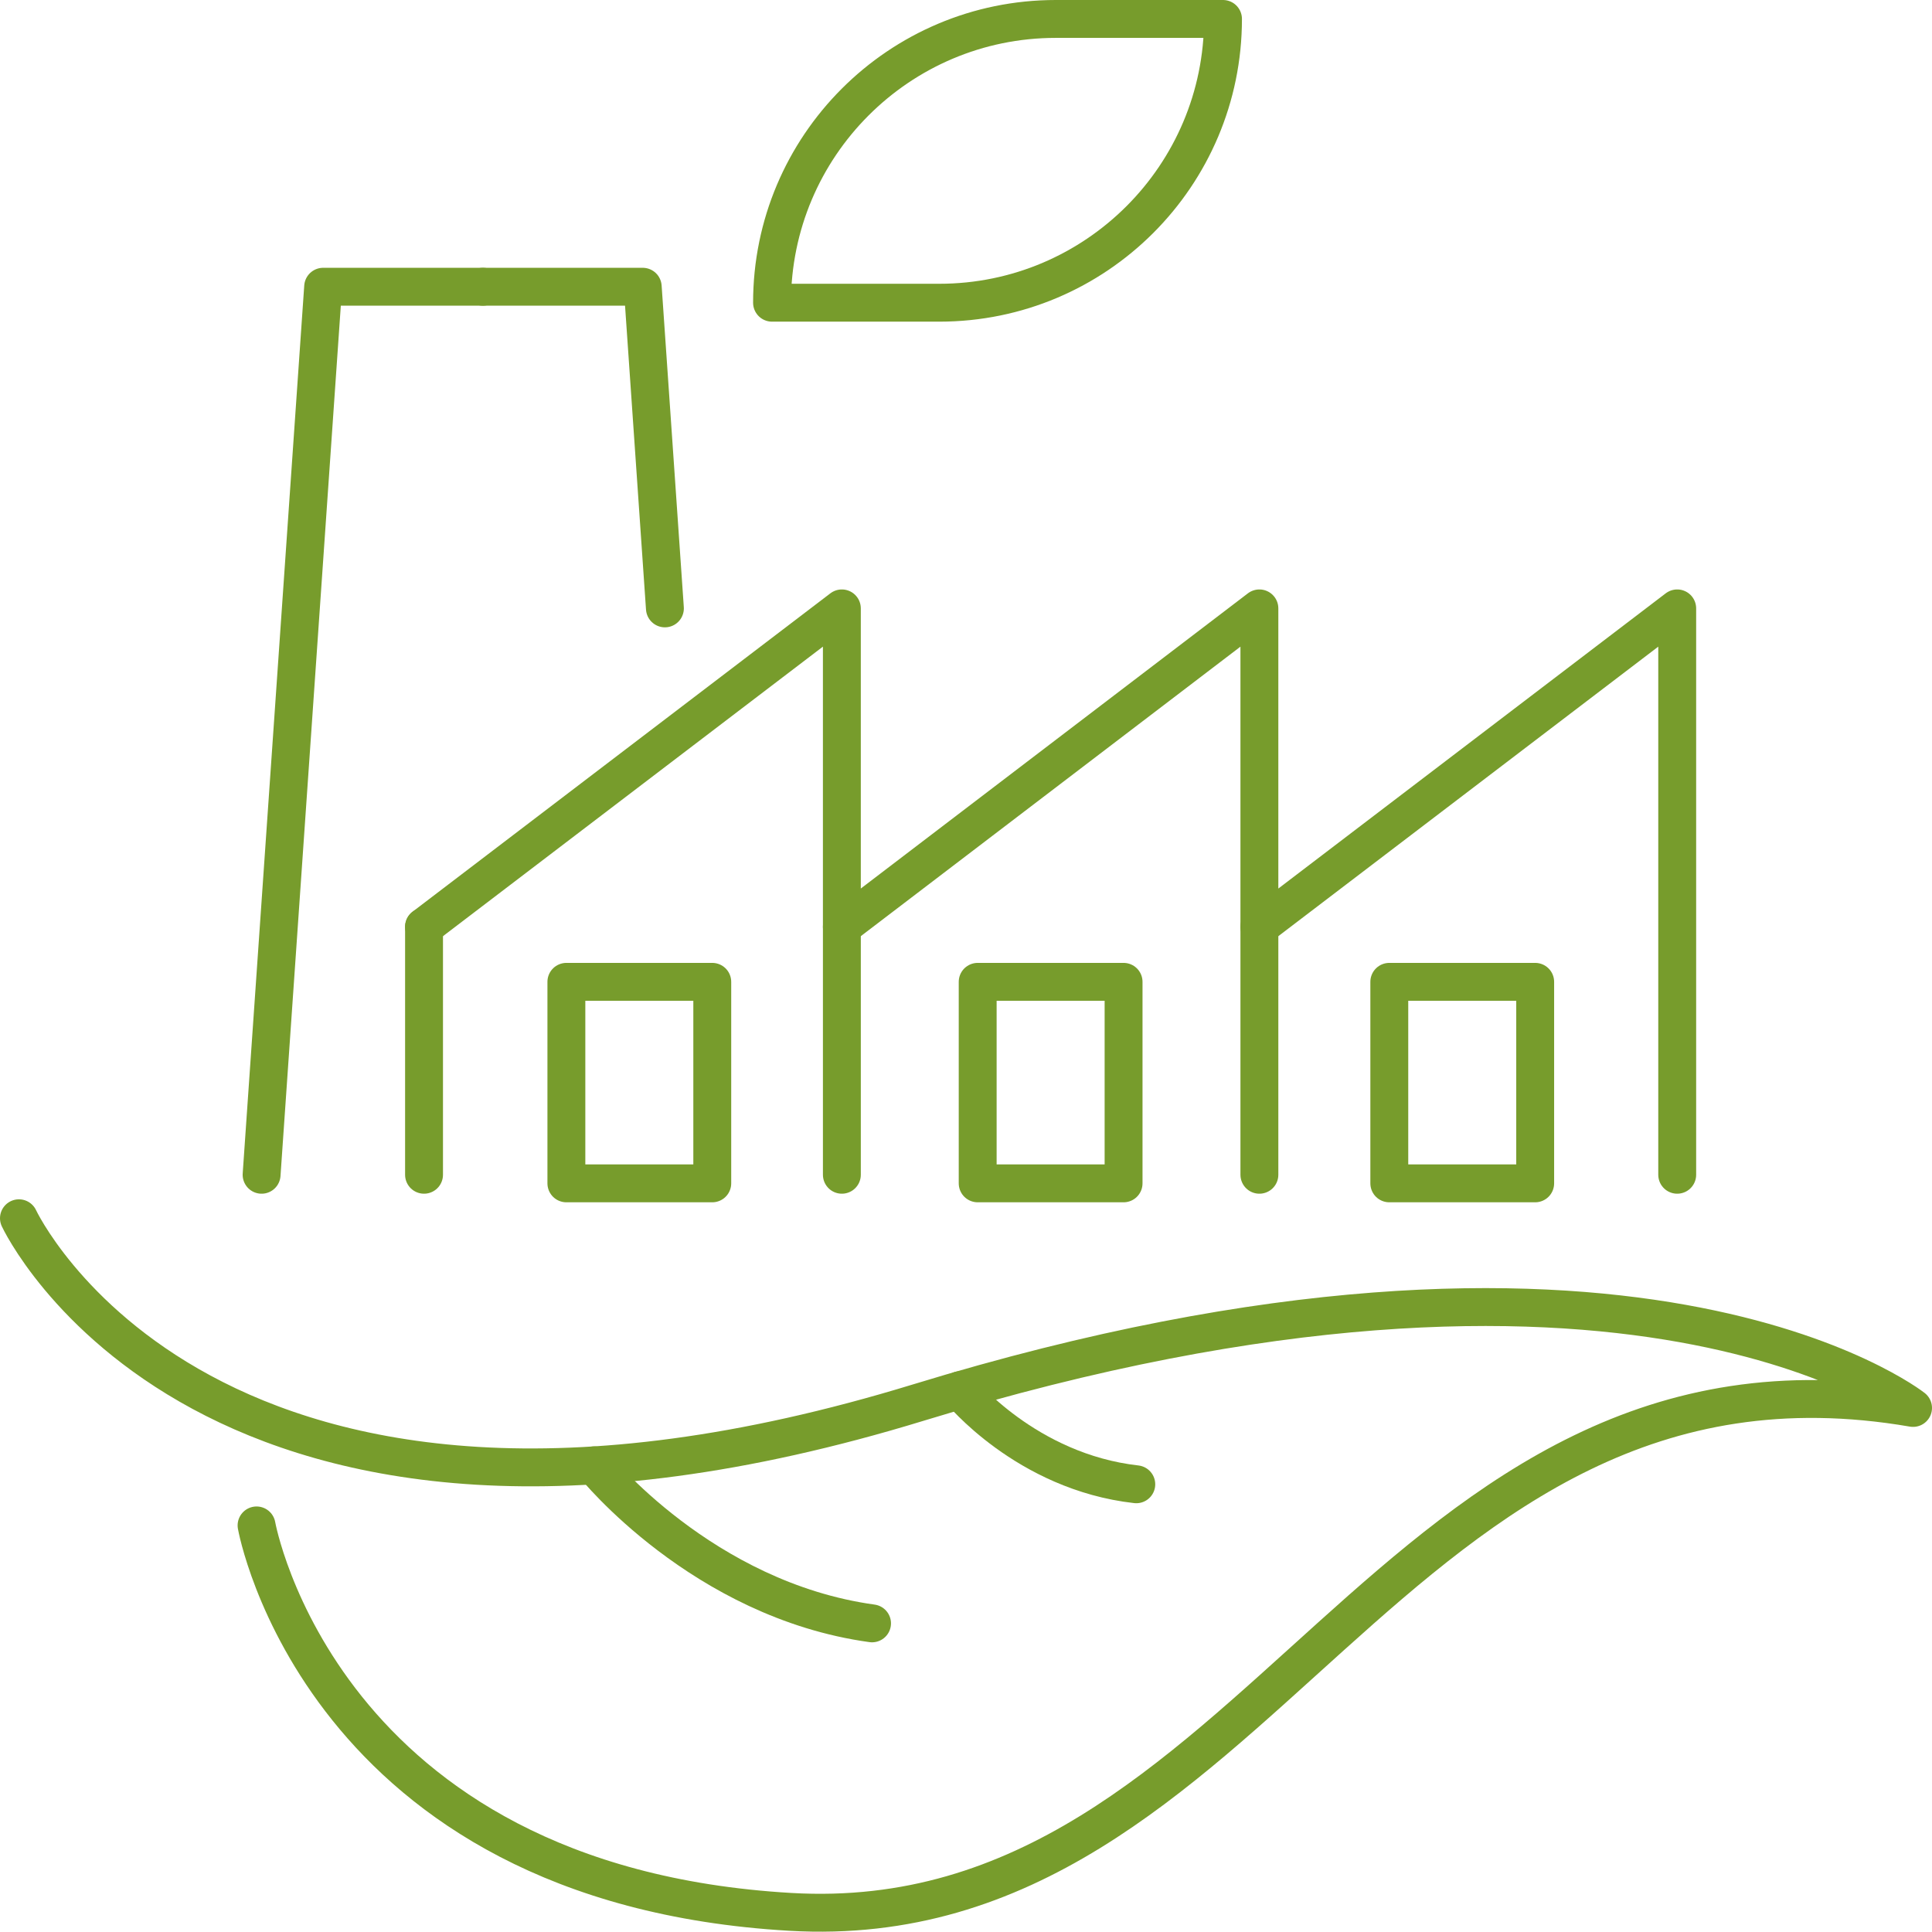 <svg width="204" height="204" viewBox="0 0 204 204" fill="none" xmlns="http://www.w3.org/2000/svg">
<path d="M75.208 103.672H59.804V124.95H75.208V103.672Z" stroke="#779C2C" stroke-width="4" stroke-linecap="round" stroke-linejoin="round"/>
<path d="M118.638 103.672H103.234V124.95H118.638V103.672Z" stroke="#779C2C" stroke-width="4" stroke-linecap="round" stroke-linejoin="round"/>
<path d="M162.1 103.672H146.696V124.95H162.1V103.672Z" stroke="#779C2C" stroke-width="4" stroke-linecap="round" stroke-linejoin="round"/>
<path d="M44.774 97.86L88.892 64.24V97.86L132.979 64.24V97.86L177.097 64.24V124.043" stroke="#779C2C" stroke-width="4" stroke-linecap="round" stroke-linejoin="round"/>
<path d="M50.993 30.277H34.121L27.622 124.044" stroke="#779C2C" stroke-width="4" stroke-linecap="round" stroke-linejoin="round"/>
<path d="M70.208 64.24L67.865 30.277H50.993" stroke="#779C2C" stroke-width="4" stroke-linecap="round" stroke-linejoin="round"/>
<path d="M27.09 161.069C27.09 161.069 33.807 199 83.456 201.875C133.073 204.75 146.571 139.135 202 148.665C202 148.665 172.13 125.075 96.954 148.102C21.747 171.13 2 128.636 2 128.636" stroke="#779C2C" stroke-width="4" stroke-linecap="round" stroke-linejoin="round"/>
<path d="M132.979 97.86V124.043" stroke="#779C2C" stroke-width="4" stroke-linecap="round" stroke-linejoin="round"/>
<path d="M88.893 97.86V124.043" stroke="#779C2C" stroke-width="4" stroke-linecap="round" stroke-linejoin="round"/>
<path d="M44.774 97.86V124.043" stroke="#779C2C" stroke-width="4" stroke-linecap="round" stroke-linejoin="round"/>
<path d="M62.74 154.726C62.74 154.726 74.145 168.942 92.079 171.411" stroke="#779C2C" stroke-width="4" stroke-linecap="round" stroke-linejoin="round"/>
<path d="M101.359 146.79C101.359 146.79 108.327 155.414 119.981 156.726" stroke="#779C2C" stroke-width="4" stroke-linecap="round" stroke-linejoin="round"/>
<path d="M111.484 2H129.137C129.137 18.529 115.733 31.964 99.173 31.964H81.519C81.519 15.435 94.924 2 111.484 2Z" stroke="#779C2C" stroke-width="4" stroke-linecap="round" stroke-linejoin="round"/>
</svg>
